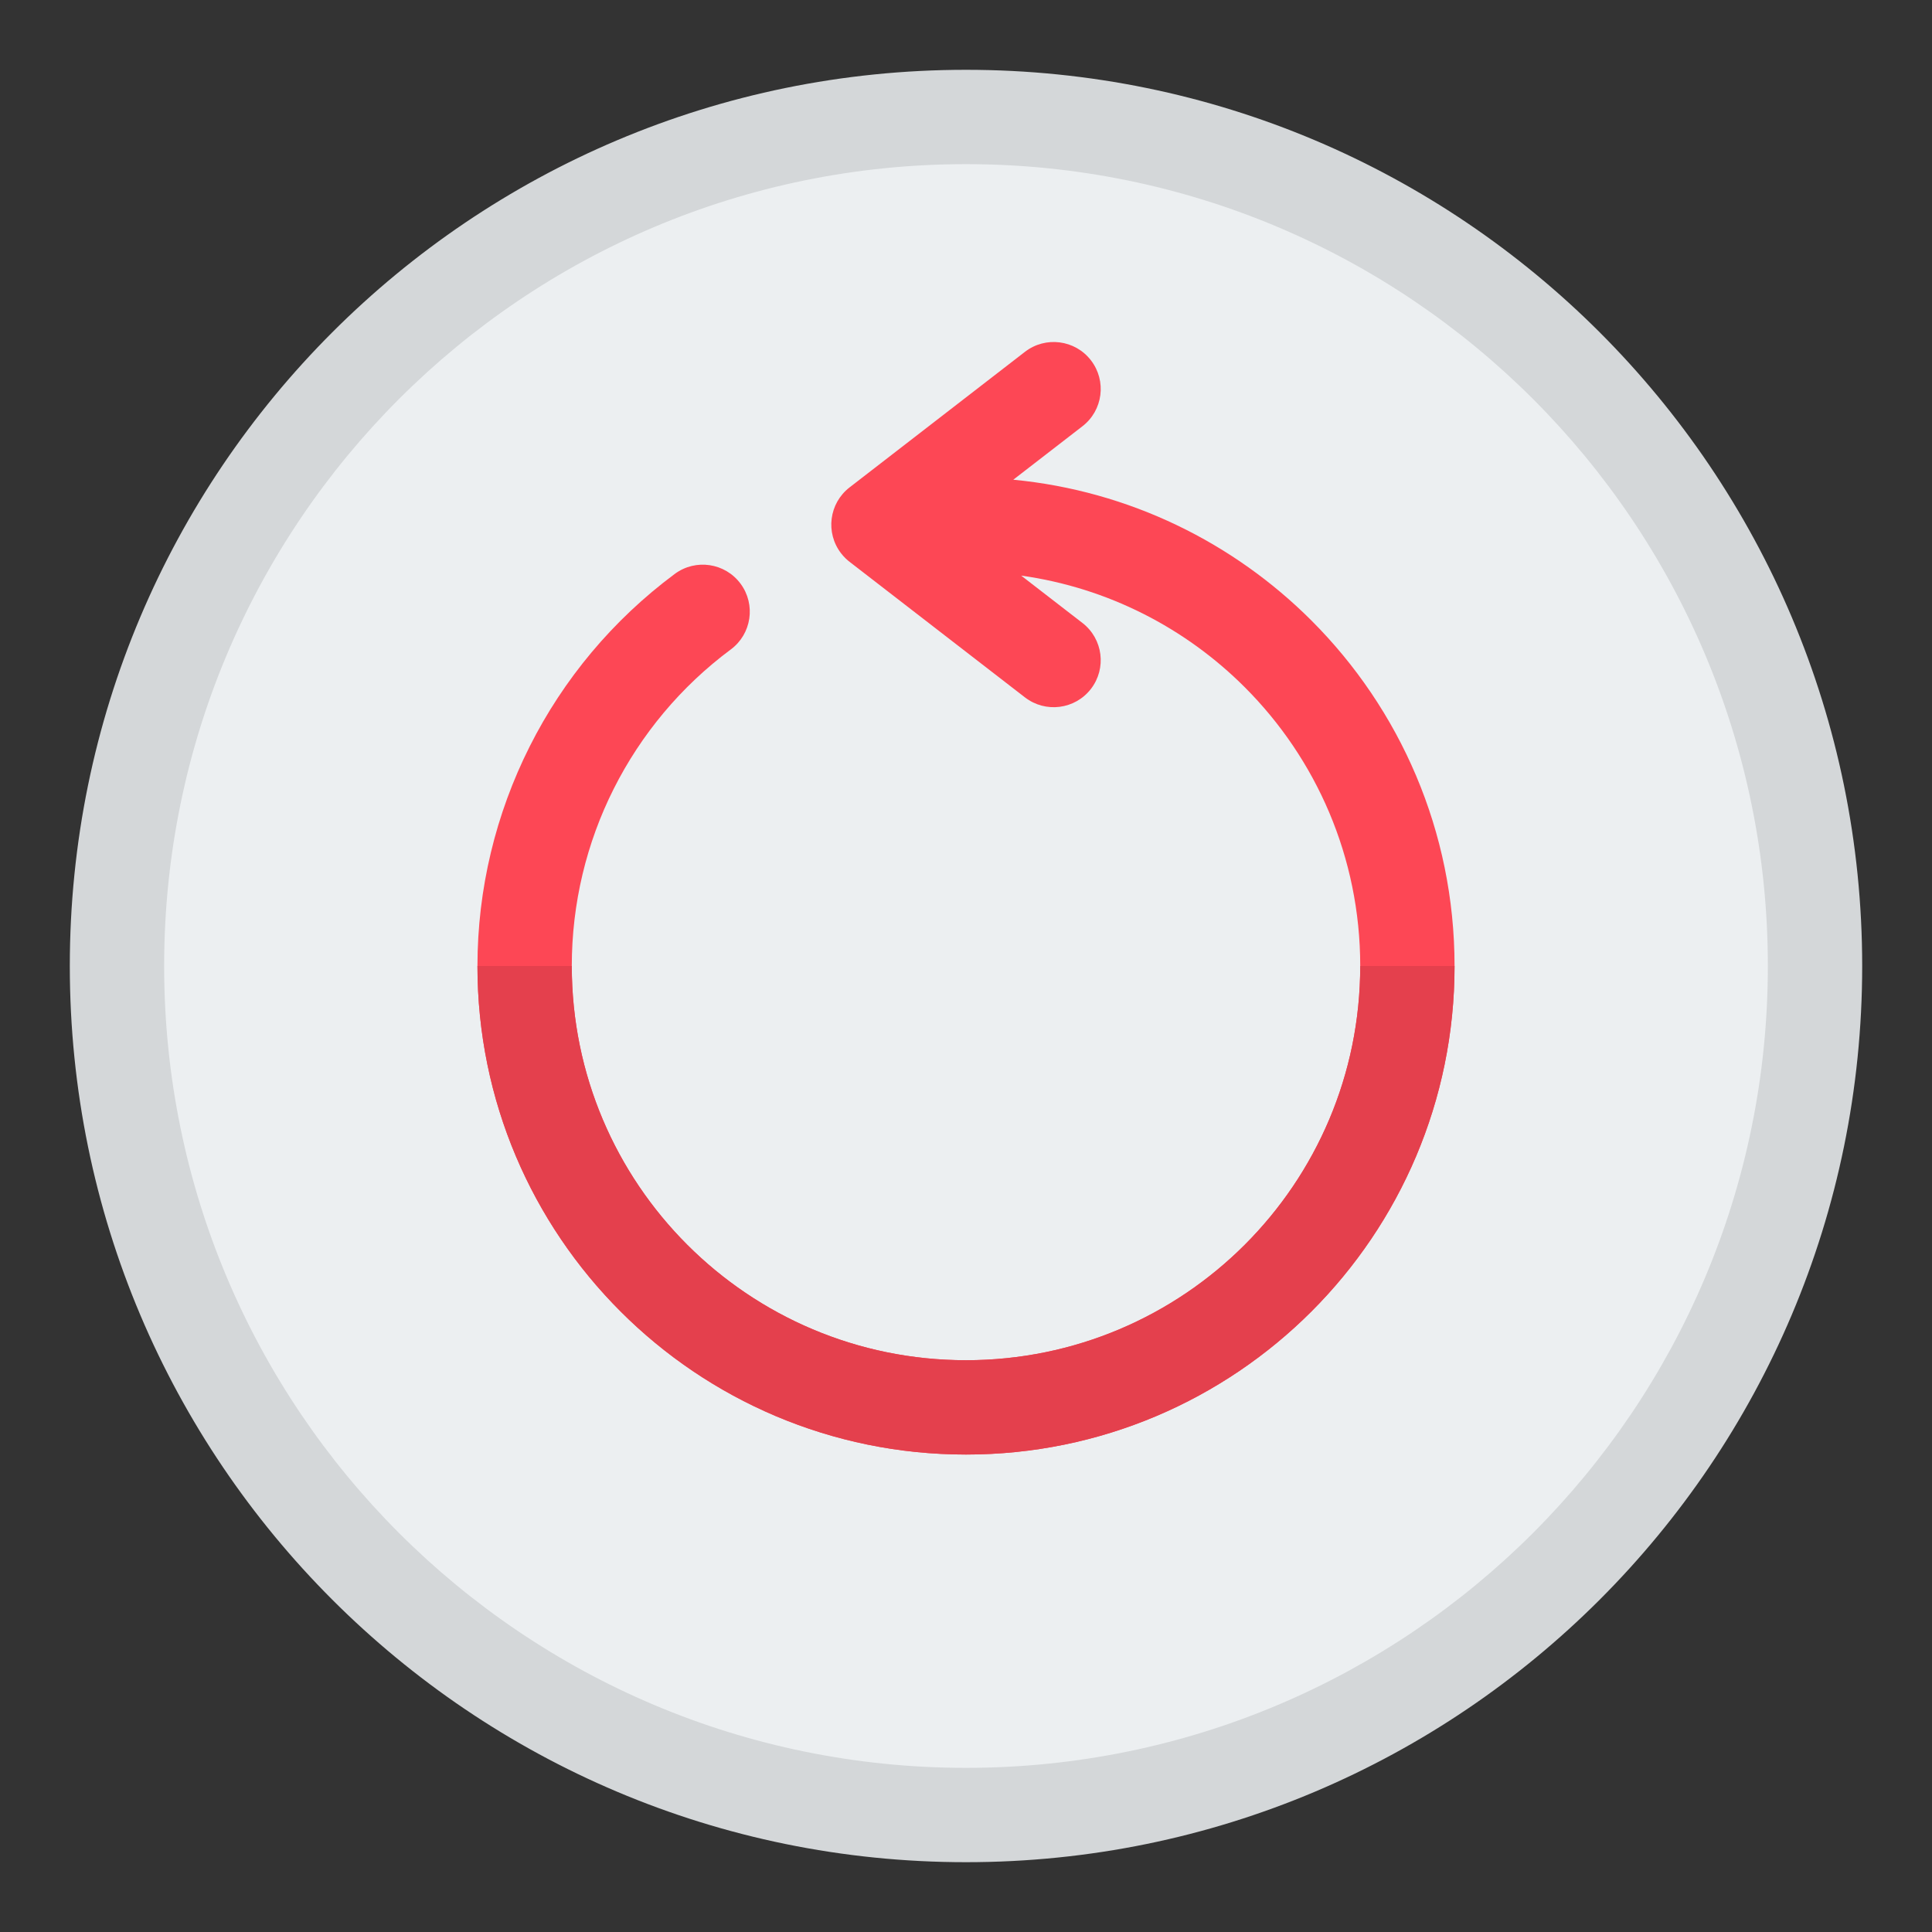<!-- icon666.com - MILLIONS OF FREE VECTOR ICONS --><svg id="Layer_1" enable-background="new 0 0 512 512" viewBox="0 0 512 512" xmlns="http://www.w3.org/2000/svg"><rect x="0" y="0" width="512" height="512" fill="#333333" stroke="none"/><g clip-rule="evenodd" fill-rule="evenodd"><circle cx="256" cy="256" fill="#eceff1" r="225"></circle><path d="m256 18.5c65.582 0 124.957 26.584 167.937 69.563 42.979 42.98 69.563 102.355 69.563 167.937s-26.583 124.958-69.563 167.937c-42.979 42.979-102.355 69.563-167.937 69.563s-124.957-26.583-167.937-69.563c-42.979-42.979-69.563-102.355-69.563-167.937s26.584-124.957 69.563-167.937c42.98-42.979 102.355-69.563 167.937-69.563zm150.261 87.239c-38.454-38.454-91.58-62.239-150.261-62.239s-111.807 23.785-150.261 62.239-62.239 91.58-62.239 150.261 23.785 111.807 62.239 150.261 91.58 62.239 150.261 62.239 111.807-23.785 150.261-62.239 62.239-91.58 62.239-150.261-23.785-111.807-62.239-150.261z" fill="#d4d7d9"></path><path d="m268.531 127.129c30.75 2.954 58.359 16.662 79.019 37.321 23.43 23.43 37.922 55.798 37.922 91.549s-14.492 68.119-37.922 91.549-55.798 37.922-91.549 37.922-68.119-14.492-91.549-37.922-37.923-55.798-37.923-91.549c0-20.432 4.858-40.309 13.835-58.163 8.943-17.785 22.006-33.52 38.455-45.741 5.528-4.099 13.333-2.94 17.432 2.588s2.94 13.333-2.588 17.432c-13.254 9.847-23.797 22.559-31.034 36.952-7.203 14.325-11.1 30.362-11.1 46.932 0 28.85 11.693 54.969 30.598 73.874s45.023 30.598 73.874 30.598c28.85 0 54.969-11.693 73.874-30.598s30.598-45.023 30.598-73.874c0-28.85-11.693-54.969-30.598-73.874-15.653-15.653-36.252-26.363-59.252-29.583l16.234 12.549c5.447 4.207 6.452 12.033 2.246 17.48-4.207 5.447-12.033 6.452-17.48 2.246l-46.26-35.76c-.908-.67-1.739-1.476-2.463-2.414-4.207-5.447-3.201-13.274 2.246-17.48l46.477-35.927c5.447-4.207 13.274-3.201 17.48 2.246 4.207 5.447 3.201 13.274-2.246 17.48z" fill="#fd4755"></path><path d="m385.472 256c0 35.751-14.492 68.119-37.922 91.549s-55.798 37.922-91.549 37.922-68.119-14.492-91.549-37.922-37.923-55.798-37.923-91.549h25c0 28.85 11.693 54.969 30.598 73.874s45.023 30.598 73.874 30.598c28.85 0 54.969-11.693 73.874-30.598s30.598-45.023 30.598-73.874z" fill="#e4404d"></path></g></svg>